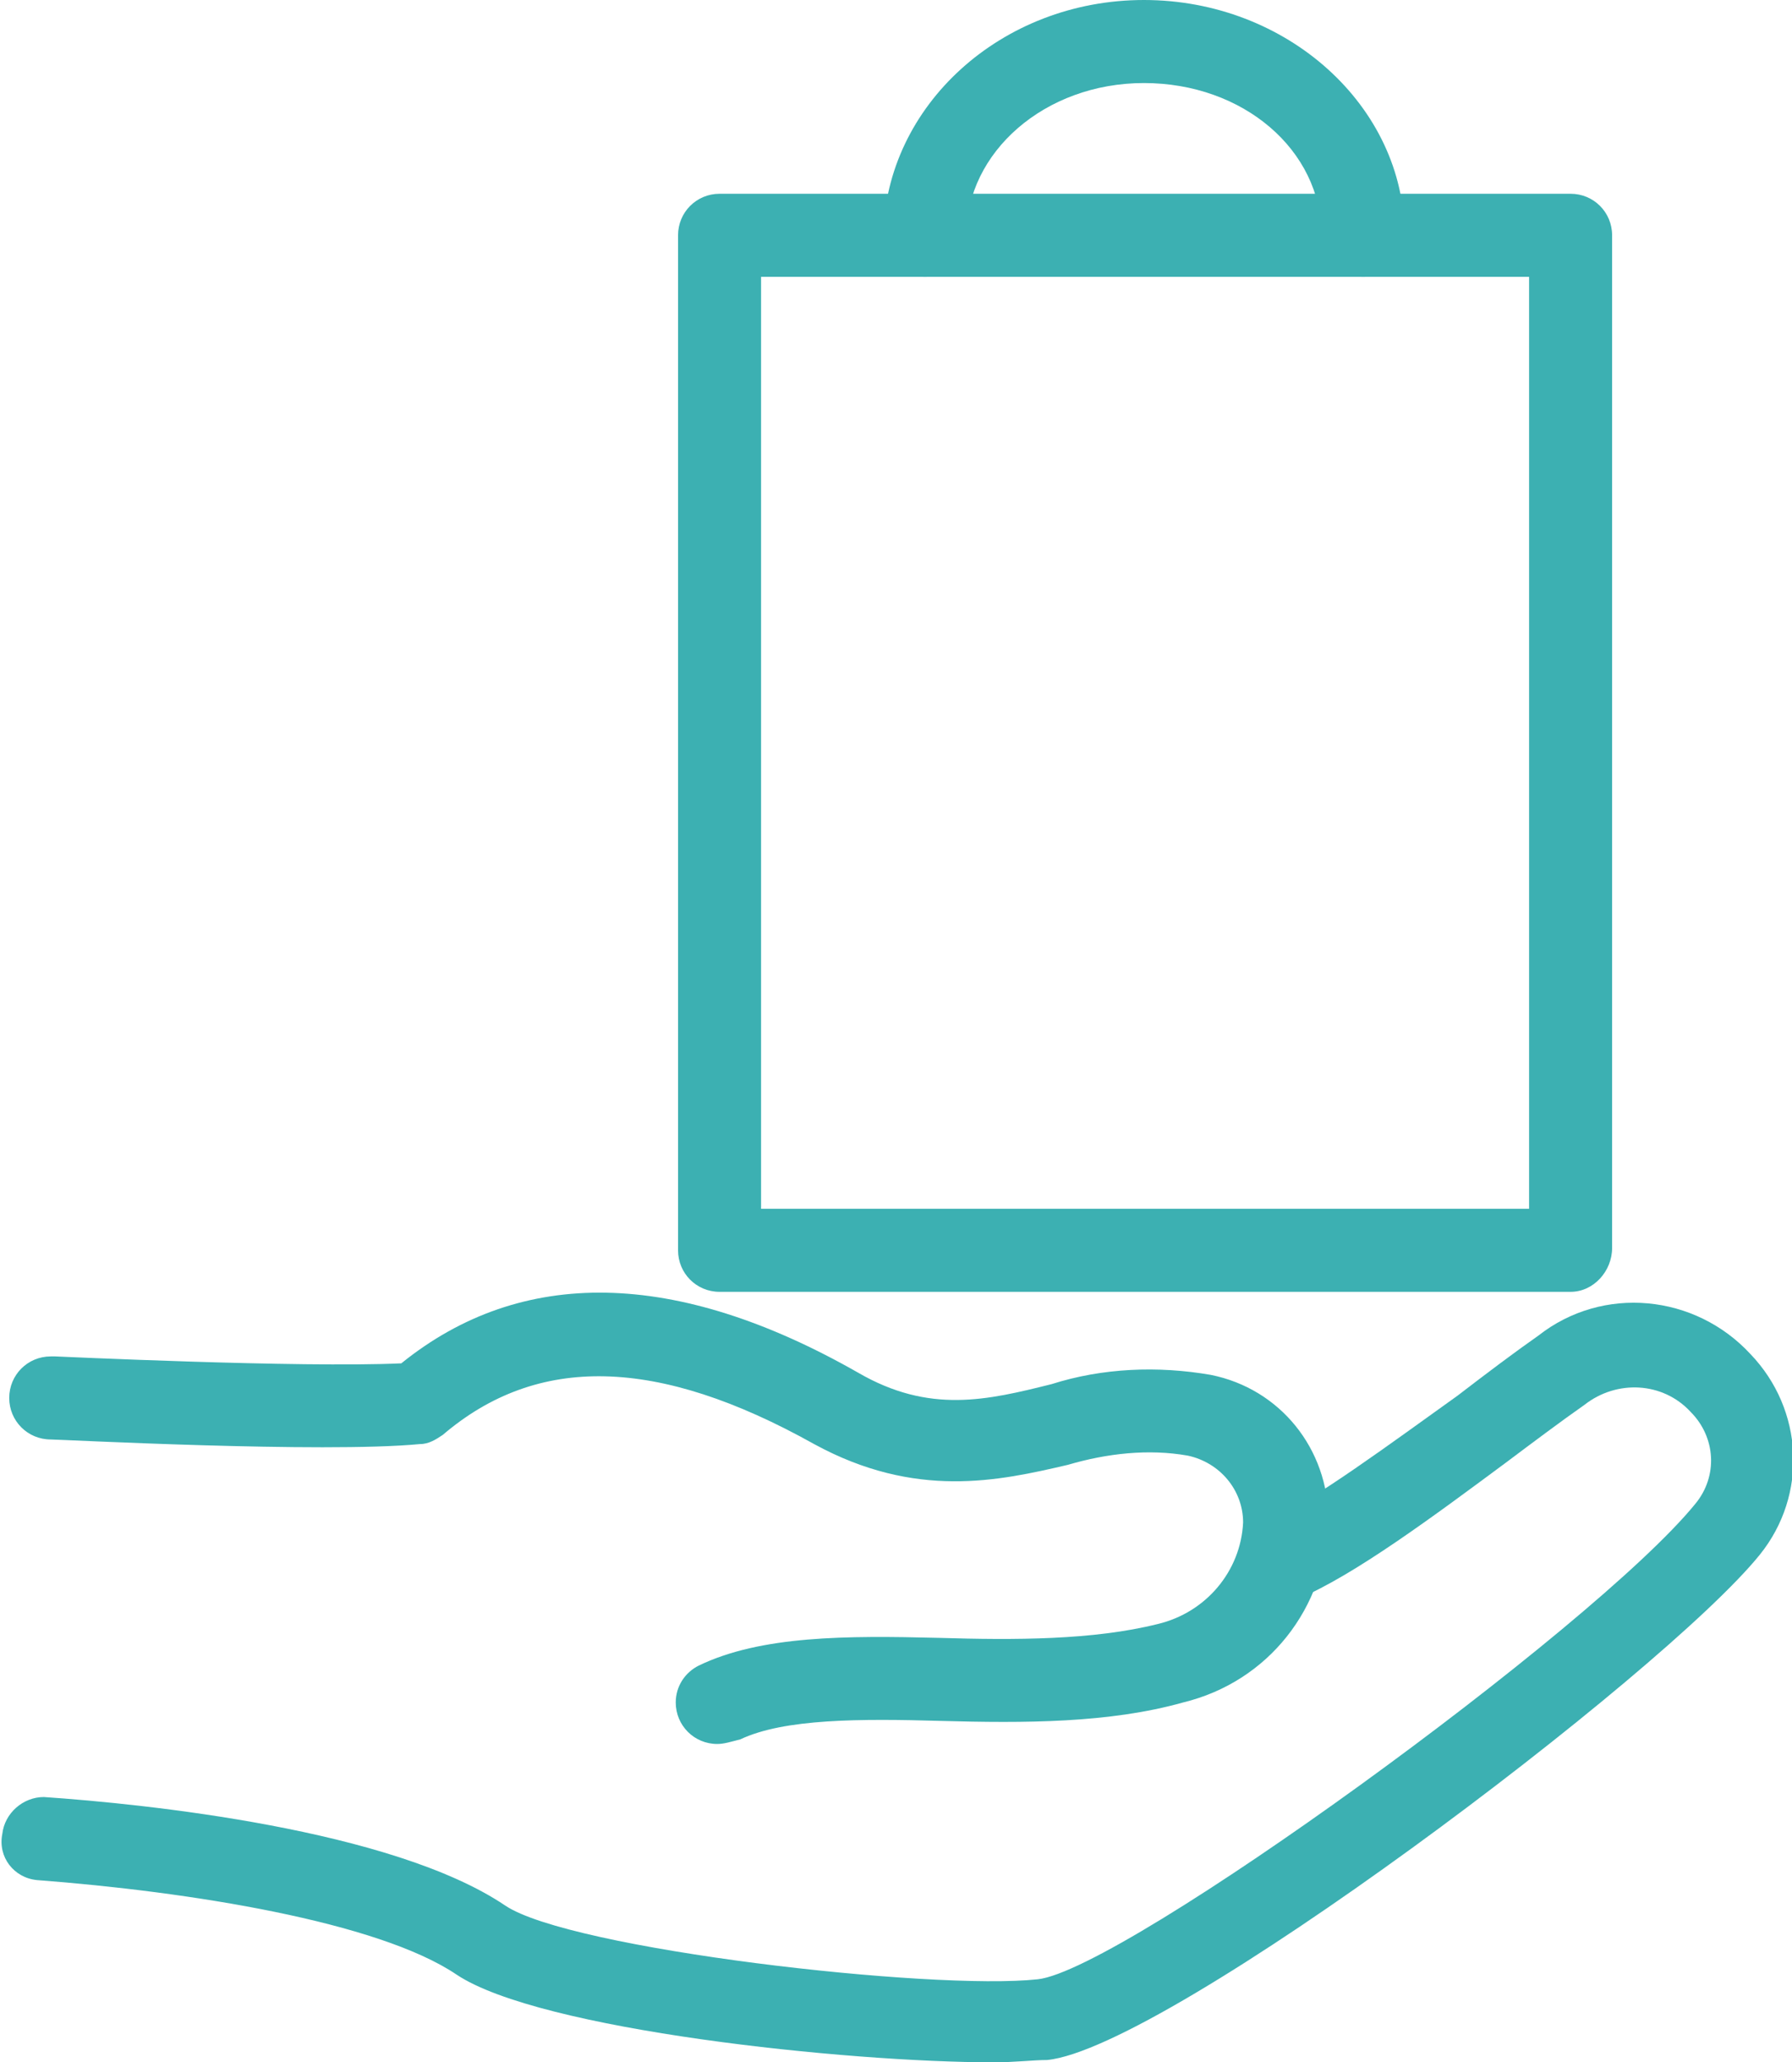 <?xml version="1.0" encoding="utf-8"?>
<!-- Generator: Adobe Illustrator 26.3.1, SVG Export Plug-In . SVG Version: 6.00 Build 0)  -->
<svg version="1.1" id="レイヤー_1" xmlns="http://www.w3.org/2000/svg" xmlns:xlink="http://www.w3.org/1999/xlink" x="0px"
	 y="0px" viewBox="0 0 77.7 89.4" style="enable-background:new 0 0 77.7 89.4;" xml:space="preserve">
<style type="text/css">
	.st0{clip-path:url(#SVGID_00000018209940953836049870000012951600654134099620_);}
	.st1{fill:#3CB0B2;}
</style>
<g id="グループ_1595" transform="translate(0.001 0)">
	<g>
		<defs>
			<rect id="SVGID_1_" x="0" y="0" width="77.7" height="89.4"/>
		</defs>
		<clipPath id="SVGID_00000134236100189131782940000003946283303213316268_">
			<use xlink:href="#SVGID_1_"  style="overflow:visible;"/>
		</clipPath>
		
			<g id="グループ_1594" transform="translate(-0.001 0)" style="clip-path:url(#SVGID_00000134236100189131782940000003946283303213316268_);">
			<path id="パス_1399" class="st1" d="M43.1,89.4c-6.4,0-19.7-1.4-23.3-3.8c-3.4-2.3-11.6-3.6-18.2-4.1c-1-0.1-1.7-1-1.5-2
				c0.1-0.9,0.9-1.6,1.8-1.6c4.4,0.3,15.1,1.4,20,4.7c2.8,1.9,18.5,3.7,23.1,3.2c3.7-0.4,24.1-15.2,28.5-20.6c1-1.2,0.9-2.9-0.2-4
				c-1.2-1.3-3.2-1.4-4.6-0.3c-1,0.7-2.2,1.6-3.4,2.5c-3.1,2.3-6.6,4.9-9,5.9c-0.9,0.4-2-0.1-2.3-1c-0.3-0.9,0.1-1.9,0.9-2.3
				c2-0.9,5.5-3.5,8.3-5.5c1.3-1,2.5-1.9,3.5-2.6c2.8-2.2,6.8-1.8,9.2,0.8c2.3,2.4,2.5,6.1,0.4,8.7c-4.2,5.2-25.7,21.4-30.9,21.9
				C44.8,89.3,44,89.4,43.1,89.4"/>
			<path id="パス_1400" class="st1" d="M31.1,75.6c-1,0-1.8-0.8-1.8-1.8c0-0.7,0.4-1.3,1-1.6c2.7-1.3,6.4-1.3,10.4-1.2
				c3.3,0.1,6.7,0.1,9.5-0.6c2.1-0.5,3.6-2.3,3.7-4.4c0-1.4-1-2.6-2.4-2.9c-1.7-0.3-3.5-0.1-5.2,0.4c-3,0.7-6.6,1.5-11-0.9
				c-6.8-3.8-12-3.9-16.1-0.4c-0.3,0.2-0.6,0.4-1,0.4c-4.2,0.4-15.6-0.2-16-0.2c-1,0-1.8-0.8-1.8-1.8c0-1,0.8-1.8,1.8-1.8
				c0.1,0,0.1,0,0.2,0c0.1,0,10.6,0.5,15,0.3c5.2-4.2,11.9-4.1,19.8,0.4c3.1,1.8,5.6,1.2,8.4,0.5c2.2-0.7,4.6-0.8,6.9-0.4
				c3,0.6,5.1,3.2,5.1,6.3c-0.1,3.8-2.6,7-6.3,7.9c-3.2,0.9-6.9,0.9-10.5,0.8c-3.5-0.1-6.8-0.1-8.7,0.8
				C31.7,75.5,31.4,75.6,31.1,75.6"/>
			<path id="パス_1401" class="st1" d="M68.1,56H31.2c-1,0-1.8-0.8-1.8-1.8V10.2c0-1,0.8-1.8,1.8-1.8h36.9c1,0,1.8,0.8,1.8,1.8
				v43.9C69.9,55.1,69.1,56,68.1,56 M33,52.4h33.3V12H33V52.4z"/>
			<path id="パス_1402" class="st1" d="M59.1,12c-1,0-1.8-0.8-1.8-1.8c0-3.7-3.4-6.6-7.7-6.6s-7.7,3-7.7,6.6c0,1-0.8,1.8-1.8,1.8
				c-1,0-1.8-0.8-1.8-1.8C38.4,4.6,43.4,0,49.6,0s11.3,4.6,11.3,10.2C60.9,11.2,60.1,12,59.1,12"/>
		</g>
	</g>
</g>
</svg>
